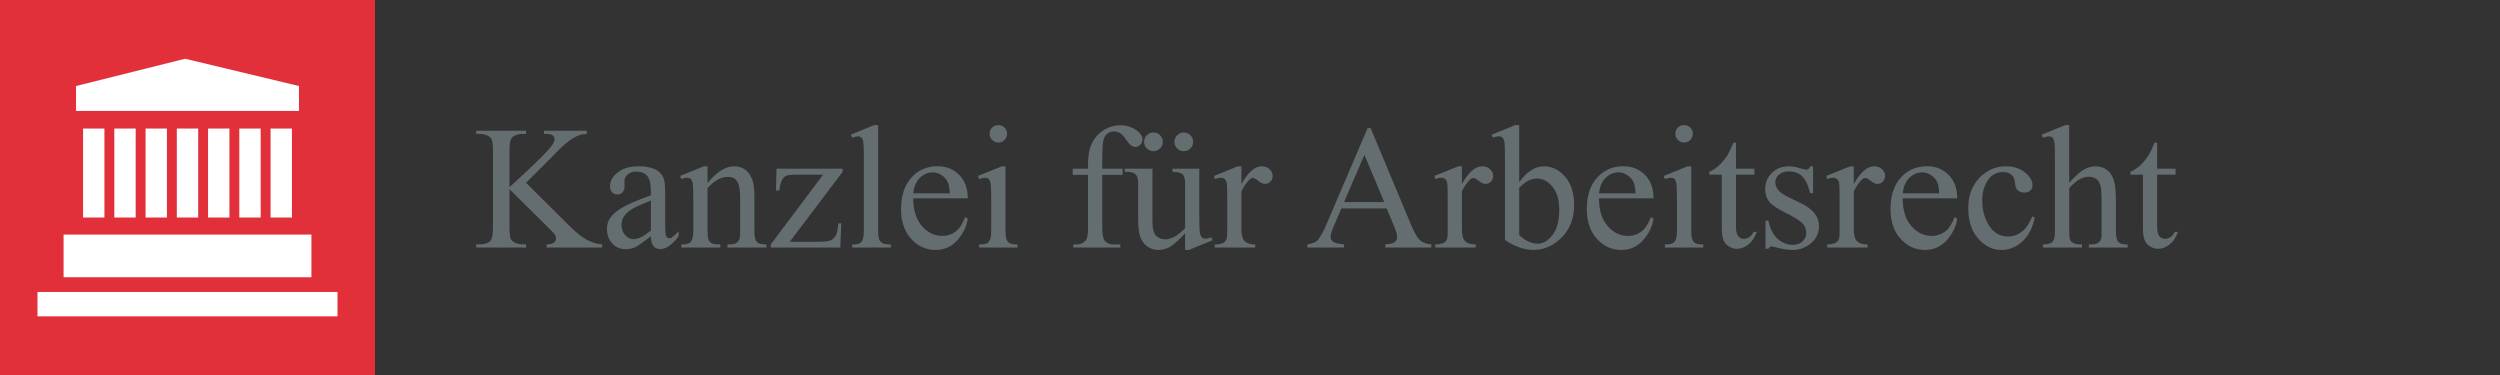 <?xml version="1.0" encoding="utf-8"?>
<!-- Generator: Adobe Illustrator 16.0.0, SVG Export Plug-In . SVG Version: 6.00 Build 0)  -->
<!DOCTYPE svg PUBLIC "-//W3C//DTD SVG 1.1//EN" "http://www.w3.org/Graphics/SVG/1.1/DTD/svg11.dtd">
<svg version="1.1" id="Ebene_1" xmlns="http://www.w3.org/2000/svg" xmlns:xlink="http://www.w3.org/1999/xlink" x="0px" y="0px"
	 width="283.46px" height="42.52px" viewBox="0 0 283.46 42.52" enable-background="new 0 0 283.46 42.52" xml:space="preserve">
<rect x="0" y="0" width="283.46" height="42.52" fill="#333333" stroke="none"/>
<rect y="0" fill="#E2303B" width="42.52" height="42.52"/>
<polygon fill="#FFFFFF" points="33.898,12.577 8.622,12.577 8.622,9.753 20.991,6.661 33.898,9.753 "/>
<rect x="7.21" y="26.596" fill="#FFFFFF" width="28.1" height="4.838"/>
<rect x="4.252" y="33.105" fill="#FFFFFF" width="34.015" height="2.763"/>
<g>
	<rect x="9.419" y="14.575" fill="#FFFFFF" width="2.421" height="10.089"/>
	<rect x="12.962" y="14.575" fill="#FFFFFF" width="2.422" height="10.089"/>
	<rect x="16.505" y="14.575" fill="#FFFFFF" width="2.422" height="10.089"/>
	<rect x="20.049" y="14.575" fill="#FFFFFF" width="2.422" height="10.089"/>
	<rect x="23.592" y="14.575" fill="#FFFFFF" width="2.421" height="10.089"/>
	<rect x="27.135" y="14.575" fill="#FFFFFF" width="2.422" height="10.089"/>
	<rect x="30.679" y="14.575" fill="#FFFFFF" width="2.422" height="10.089"/>
</g>
<g>
	<path fill="#646D70" d="M59.645,20.723l4.883,4.854c0.801,0.801,1.484,1.347,2.051,1.636c0.566,0.29,1.133,0.454,1.699,0.493v0.361
		h-6.299v-0.361c0.377,0,0.649-0.063,0.815-0.19s0.249-0.269,0.249-0.425s-0.031-0.296-0.093-0.42
		c-0.062-0.123-0.265-0.354-0.61-0.693l-4.57-4.521v4.268c0,0.671,0.042,1.113,0.127,1.328c0.065,0.163,0.202,0.303,0.41,0.42
		c0.28,0.156,0.576,0.234,0.889,0.234h0.449v0.361H54v-0.361h0.469c0.547,0,0.944-0.159,1.191-0.479
		c0.156-0.208,0.234-0.709,0.234-1.504v-8.555c0-0.67-0.042-1.117-0.127-1.338c-0.065-0.156-0.199-0.293-0.4-0.41
		c-0.287-0.156-0.586-0.234-0.898-0.234H54v-0.361h5.645v0.361h-0.449c-0.306,0-0.602,0.075-0.889,0.225
		c-0.202,0.104-0.342,0.26-0.42,0.469s-0.117,0.638-0.117,1.289v4.053c0.13-0.124,0.576-0.537,1.338-1.24
		c1.934-1.771,3.102-2.953,3.506-3.545c0.176-0.26,0.264-0.488,0.264-0.684c0-0.15-0.068-0.282-0.205-0.396
		s-0.368-0.171-0.693-0.171h-0.303v-0.361h4.863v0.361c-0.287,0.006-0.547,0.045-0.781,0.117s-0.521,0.21-0.859,0.415
		s-0.755,0.536-1.25,0.991c-0.143,0.13-0.804,0.797-1.982,2.002L59.645,20.723z"/>
	<path fill="#646D70" d="M73.805,26.778c-0.918,0.71-1.494,1.12-1.729,1.23c-0.352,0.163-0.726,0.244-1.123,0.244
		c-0.619,0-1.128-0.211-1.528-0.635c-0.4-0.423-0.601-0.979-0.601-1.67c0-0.436,0.098-0.813,0.293-1.133
		c0.267-0.442,0.731-0.859,1.392-1.25s1.759-0.865,3.296-1.426v-0.352c0-0.892-0.142-1.504-0.425-1.836s-0.695-0.498-1.235-0.498
		c-0.41,0-0.736,0.111-0.977,0.332c-0.248,0.221-0.371,0.475-0.371,0.762l0.02,0.566c0,0.299-0.077,0.531-0.229,0.693
		c-0.153,0.163-0.353,0.244-0.601,0.244c-0.241,0-0.438-0.084-0.591-0.254c-0.153-0.169-0.229-0.4-0.229-0.693
		c0-0.56,0.287-1.074,0.859-1.543s1.377-0.703,2.412-0.703c0.794,0,1.445,0.133,1.953,0.4c0.384,0.202,0.667,0.518,0.85,0.947
		c0.117,0.28,0.176,0.853,0.176,1.719v3.037c0,0.854,0.016,1.376,0.049,1.567c0.033,0.192,0.086,0.321,0.161,0.386
		c0.075,0.065,0.161,0.098,0.259,0.098c0.104,0,0.195-0.022,0.273-0.068c0.137-0.084,0.4-0.322,0.791-0.713v0.547
		c-0.729,0.977-1.426,1.465-2.09,1.465c-0.319,0-0.573-0.11-0.762-0.332C73.909,27.69,73.811,27.312,73.805,26.778z M73.805,26.143
		v-3.408c-0.983,0.391-1.618,0.668-1.904,0.83c-0.514,0.287-0.882,0.586-1.104,0.898s-0.332,0.654-0.332,1.025
		c0,0.469,0.14,0.858,0.42,1.167c0.28,0.31,0.602,0.464,0.967,0.464C72.346,27.119,72.998,26.794,73.805,26.143z"/>
	<path fill="#646D70" d="M80.221,20.752c1.048-1.263,2.047-1.895,2.998-1.895c0.488,0,0.908,0.122,1.26,0.366
		s0.631,0.646,0.84,1.206c0.143,0.391,0.215,0.99,0.215,1.797v3.818c0,0.566,0.045,0.951,0.137,1.152
		c0.072,0.163,0.187,0.29,0.347,0.381c0.16,0.092,0.454,0.137,0.884,0.137v0.352h-4.424v-0.352h0.186
		c0.417,0,0.708-0.063,0.874-0.19s0.282-0.313,0.347-0.562c0.026-0.098,0.039-0.403,0.039-0.918v-3.662
		c0-0.814-0.106-1.405-0.317-1.772s-0.568-0.552-1.069-0.552c-0.775,0-1.546,0.423-2.314,1.27v4.717c0,0.605,0.036,0.98,0.107,1.123
		c0.091,0.189,0.216,0.327,0.376,0.415s0.483,0.132,0.972,0.132v0.352h-4.424v-0.352h0.195c0.456,0,0.763-0.115,0.923-0.347
		c0.16-0.23,0.239-0.672,0.239-1.323v-3.32c0-1.074-0.024-1.729-0.073-1.963s-0.124-0.394-0.225-0.479s-0.236-0.127-0.405-0.127
		c-0.182,0-0.4,0.049-0.654,0.146l-0.146-0.352l2.695-1.094h0.42V20.752z"/>
	<path fill="#646D70" d="M95.387,25.323l-0.107,2.744h-7.891v-0.352l5.938-7.91h-2.93c-0.631,0-1.045,0.041-1.24,0.122
		s-0.355,0.236-0.479,0.464c-0.176,0.326-0.277,0.729-0.303,1.211h-0.391l0.059-2.48h7.5v0.361l-5.996,7.93h3.262
		c0.684,0,1.147-0.057,1.392-0.171c0.244-0.113,0.441-0.313,0.591-0.601c0.104-0.208,0.192-0.647,0.264-1.318H95.387z"/>
	<path fill="#646D70" d="M99.566,14.18v11.865c0,0.561,0.041,0.932,0.122,1.113c0.082,0.183,0.207,0.321,0.376,0.415
		c0.169,0.095,0.485,0.142,0.947,0.142v0.352h-4.385v-0.352c0.41,0,0.69-0.042,0.84-0.127c0.15-0.084,0.267-0.225,0.352-0.42
		s0.127-0.569,0.127-1.123V17.92c0-1.009-0.023-1.629-0.068-1.86s-0.119-0.389-0.22-0.474s-0.229-0.127-0.386-0.127
		c-0.169,0-0.384,0.052-0.645,0.156l-0.166-0.342l2.666-1.094H99.566z"/>
	<path fill="#646D70" d="M103.551,22.49c-0.006,1.328,0.316,2.37,0.967,3.125c0.651,0.756,1.416,1.133,2.295,1.133
		c0.586,0,1.095-0.161,1.528-0.483s0.796-0.874,1.089-1.655l0.303,0.195c-0.137,0.893-0.534,1.704-1.191,2.437
		s-1.481,1.099-2.471,1.099c-1.074,0-1.994-0.418-2.759-1.255c-0.765-0.836-1.147-1.961-1.147-3.374
		c0-1.529,0.392-2.723,1.177-3.579s1.769-1.284,2.954-1.284c1.002,0,1.826,0.331,2.471,0.991s0.967,1.544,0.967,2.651H103.551z
		 M103.551,21.924h4.141c-0.033-0.573-0.101-0.977-0.205-1.211c-0.163-0.365-0.405-0.651-0.728-0.859s-0.659-0.313-1.011-0.313
		c-0.541,0-1.024,0.21-1.45,0.63S103.623,21.176,103.551,21.924z"/>
	<path fill="#646D70" d="M114.01,18.858v7.188c0,0.561,0.041,0.933,0.122,1.118s0.202,0.324,0.361,0.415
		c0.16,0.092,0.451,0.137,0.874,0.137v0.352h-4.346v-0.352c0.436,0,0.729-0.042,0.879-0.127c0.15-0.084,0.269-0.225,0.356-0.42
		s0.132-0.569,0.132-1.123v-3.447c0-0.97-0.029-1.598-0.088-1.885c-0.045-0.208-0.117-0.353-0.215-0.435s-0.231-0.122-0.4-0.122
		c-0.182,0-0.404,0.049-0.664,0.146l-0.137-0.352l2.695-1.094H114.01z M113.199,14.18c0.273,0,0.506,0.096,0.698,0.288
		s0.288,0.425,0.288,0.698s-0.096,0.508-0.288,0.703s-0.425,0.293-0.698,0.293s-0.508-0.098-0.703-0.293s-0.293-0.43-0.293-0.703
		s0.096-0.506,0.288-0.698S112.919,14.18,113.199,14.18z"/>
	<path fill="#646D70" d="M124.977,19.824v5.879c0,0.834,0.091,1.361,0.273,1.582c0.241,0.287,0.563,0.43,0.967,0.43h0.811v0.352
		h-5.342v-0.352h0.4c0.26,0,0.498-0.064,0.713-0.195c0.215-0.13,0.363-0.306,0.444-0.527c0.082-0.221,0.122-0.65,0.122-1.289v-5.879
		h-1.738v-0.703h1.738v-0.586c0-0.892,0.143-1.647,0.43-2.266s0.724-1.118,1.313-1.499s1.252-0.571,1.987-0.571
		c0.684,0,1.312,0.221,1.885,0.664c0.378,0.293,0.566,0.622,0.566,0.986c0,0.195-0.085,0.379-0.254,0.552s-0.352,0.259-0.547,0.259
		c-0.149,0-0.308-0.054-0.474-0.161s-0.369-0.338-0.61-0.693s-0.462-0.594-0.664-0.718s-0.427-0.186-0.674-0.186
		c-0.299,0-0.553,0.08-0.762,0.239s-0.358,0.407-0.449,0.742s-0.137,1.2-0.137,2.593v0.645h2.305v0.703H124.977z"/>
	<path fill="#646D70" d="M135.982,19.121v5.42c0,1.035,0.024,1.669,0.073,1.899c0.049,0.231,0.127,0.393,0.234,0.483
		c0.107,0.092,0.232,0.137,0.376,0.137c0.202,0,0.43-0.055,0.684-0.166l0.137,0.342l-2.676,1.104h-0.439v-1.895
		c-0.769,0.834-1.354,1.357-1.758,1.572s-0.83,0.322-1.279,0.322c-0.501,0-0.937-0.145-1.304-0.435
		c-0.367-0.289-0.623-0.662-0.767-1.118c-0.144-0.455-0.215-1.1-0.215-1.934V20.86c0-0.423-0.046-0.716-0.137-0.879
		s-0.226-0.288-0.405-0.376s-0.503-0.128-0.972-0.122v-0.361h3.135v5.986c0,0.834,0.146,1.381,0.435,1.641
		c0.289,0.261,0.64,0.391,1.05,0.391c0.28,0,0.597-0.088,0.952-0.264s0.776-0.511,1.265-1.006v-5.068
		c0-0.508-0.093-0.851-0.278-1.03s-0.571-0.275-1.157-0.288v-0.361H135.982z M130.777,15.02c0.3,0,0.552,0.104,0.757,0.313
		s0.308,0.459,0.308,0.752s-0.104,0.542-0.313,0.747s-0.456,0.308-0.742,0.308c-0.293,0-0.544-0.103-0.752-0.308
		s-0.313-0.454-0.313-0.747s0.103-0.543,0.308-0.752S130.484,15.02,130.777,15.02z M134.225,15.02c0.293,0,0.542,0.104,0.747,0.313
		s0.308,0.459,0.308,0.752s-0.103,0.542-0.308,0.747s-0.454,0.308-0.747,0.308s-0.544-0.103-0.752-0.308s-0.313-0.454-0.313-0.747
		s0.104-0.543,0.313-0.752S133.932,15.02,134.225,15.02z"/>
	<path fill="#646D70" d="M140.758,18.858v2.012c0.749-1.341,1.517-2.012,2.304-2.012c0.359,0,0.654,0.109,0.889,0.327
		s0.352,0.47,0.352,0.757c0,0.254-0.084,0.469-0.254,0.645c-0.168,0.176-0.371,0.264-0.605,0.264c-0.227,0-0.482-0.112-0.766-0.337
		s-0.494-0.337-0.63-0.337c-0.117,0-0.244,0.065-0.381,0.195c-0.293,0.267-0.596,0.707-0.908,1.318v4.287
		c0,0.495,0.062,0.869,0.186,1.123c0.085,0.176,0.234,0.322,0.449,0.439s0.524,0.176,0.927,0.176v0.352h-4.58v-0.352
		c0.456,0,0.794-0.071,1.016-0.215c0.163-0.104,0.276-0.27,0.342-0.498c0.032-0.11,0.049-0.426,0.049-0.947v-3.467
		c0-1.042-0.021-1.662-0.063-1.86s-0.12-0.343-0.234-0.435s-0.256-0.137-0.425-0.137c-0.202,0-0.43,0.049-0.684,0.146l-0.098-0.352
		l2.705-1.094H140.758z"/>
	<path fill="#646D70" d="M157.222,23.633h-5.127l-0.898,2.09c-0.221,0.515-0.332,0.898-0.332,1.152c0,0.202,0.096,0.38,0.289,0.532
		c0.191,0.153,0.607,0.253,1.244,0.298v0.361h-4.17v-0.361c0.555-0.098,0.912-0.225,1.074-0.381
		c0.332-0.313,0.701-0.947,1.104-1.904l4.658-10.898h0.342l4.609,11.016c0.371,0.886,0.709,1.46,1.012,1.724
		s0.725,0.412,1.264,0.444v0.361h-5.225v-0.361c0.527-0.025,0.885-0.113,1.07-0.264c0.186-0.149,0.277-0.332,0.277-0.547
		c0-0.286-0.129-0.738-0.391-1.357L157.222,23.633z M156.949,22.91l-2.246-5.352l-2.305,5.352H156.949z"/>
	<path fill="#646D70" d="M165.757,18.858v2.012c0.75-1.341,1.518-2.012,2.305-2.012c0.359,0,0.654,0.109,0.889,0.327
		s0.352,0.47,0.352,0.757c0,0.254-0.084,0.469-0.254,0.645c-0.168,0.176-0.371,0.264-0.605,0.264c-0.227,0-0.482-0.112-0.766-0.337
		s-0.494-0.337-0.631-0.337c-0.117,0-0.244,0.065-0.381,0.195c-0.293,0.267-0.596,0.707-0.908,1.318v4.287
		c0,0.495,0.063,0.869,0.186,1.123c0.086,0.176,0.234,0.322,0.449,0.439s0.525,0.176,0.928,0.176v0.352h-4.58v-0.352
		c0.457,0,0.795-0.071,1.016-0.215c0.164-0.104,0.277-0.27,0.342-0.498c0.033-0.11,0.049-0.426,0.049-0.947v-3.467
		c0-1.042-0.021-1.662-0.063-1.86c-0.043-0.199-0.121-0.343-0.234-0.435c-0.115-0.091-0.256-0.137-0.426-0.137
		c-0.201,0-0.43,0.049-0.684,0.146l-0.098-0.352l2.705-1.094H165.757z"/>
	<path fill="#646D70" d="M172.251,20.664c0.867-1.205,1.801-1.807,2.803-1.807c0.918,0,1.719,0.392,2.402,1.177
		s1.025,1.857,1.025,3.218c0,1.589-0.527,2.868-1.582,3.838c-0.904,0.834-1.914,1.25-3.027,1.25c-0.52,0-1.049-0.094-1.586-0.283
		c-0.537-0.188-1.086-0.472-1.646-0.85V17.94c0-1.016-0.023-1.641-0.072-1.875s-0.125-0.394-0.23-0.479
		c-0.104-0.084-0.234-0.127-0.391-0.127c-0.182,0-0.41,0.052-0.684,0.156l-0.137-0.342l2.686-1.094h0.439V20.664z M172.251,21.289
		v5.352c0.332,0.326,0.676,0.571,1.031,0.737c0.354,0.166,0.717,0.249,1.088,0.249c0.594,0,1.145-0.325,1.656-0.977
		c0.51-0.65,0.766-1.598,0.766-2.842c0-1.146-0.256-2.026-0.766-2.642c-0.512-0.615-1.092-0.923-1.744-0.923
		c-0.344,0-0.689,0.088-1.035,0.264C172.988,20.638,172.656,20.899,172.251,21.289z"/>
	<path fill="#646D70" d="M181.304,22.49c-0.006,1.328,0.316,2.37,0.967,3.125c0.652,0.756,1.416,1.133,2.295,1.133
		c0.586,0,1.096-0.161,1.529-0.483c0.432-0.322,0.795-0.874,1.088-1.655l0.303,0.195c-0.137,0.893-0.533,1.704-1.191,2.437
		c-0.656,0.732-1.48,1.099-2.471,1.099c-1.074,0-1.994-0.418-2.758-1.255c-0.766-0.836-1.148-1.961-1.148-3.374
		c0-1.529,0.393-2.723,1.178-3.579c0.783-0.856,1.77-1.284,2.953-1.284c1.004,0,1.826,0.331,2.471,0.991s0.967,1.544,0.967,2.651
		H181.304z M181.304,21.924h4.141c-0.031-0.573-0.1-0.977-0.205-1.211c-0.162-0.365-0.404-0.651-0.727-0.859
		s-0.66-0.313-1.012-0.313c-0.539,0-1.023,0.21-1.449,0.63C181.625,20.591,181.376,21.176,181.304,21.924z"/>
	<path fill="#646D70" d="M191.763,18.858v7.188c0,0.561,0.041,0.933,0.123,1.118c0.08,0.186,0.201,0.324,0.361,0.415
		c0.158,0.092,0.451,0.137,0.873,0.137v0.352h-4.346v-0.352c0.438,0,0.73-0.042,0.879-0.127c0.15-0.084,0.27-0.225,0.357-0.42
		s0.131-0.569,0.131-1.123v-3.447c0-0.97-0.029-1.598-0.088-1.885c-0.045-0.208-0.117-0.353-0.215-0.435s-0.23-0.122-0.4-0.122
		c-0.182,0-0.402,0.049-0.664,0.146l-0.137-0.352l2.695-1.094H191.763z M190.953,14.18c0.273,0,0.506,0.096,0.699,0.288
		c0.191,0.192,0.287,0.425,0.287,0.698s-0.096,0.508-0.287,0.703c-0.193,0.195-0.426,0.293-0.699,0.293s-0.508-0.098-0.703-0.293
		s-0.293-0.43-0.293-0.703s0.096-0.506,0.289-0.698C190.437,14.276,190.673,14.18,190.953,14.18z"/>
	<path fill="#646D70" d="M196.832,16.182v2.939h2.09v0.684h-2.09v5.801c0,0.58,0.084,0.971,0.25,1.172
		c0.166,0.202,0.379,0.303,0.639,0.303c0.215,0,0.424-0.066,0.625-0.2c0.203-0.133,0.359-0.33,0.469-0.591h0.381
		c-0.227,0.639-0.549,1.118-0.967,1.44c-0.416,0.322-0.846,0.483-1.289,0.483c-0.299,0-0.592-0.083-0.879-0.249
		c-0.285-0.166-0.498-0.403-0.635-0.713c-0.137-0.309-0.205-0.786-0.205-1.431v-6.016h-1.416v-0.322
		c0.359-0.143,0.725-0.386,1.1-0.728c0.373-0.342,0.707-0.747,1-1.216c0.15-0.248,0.359-0.7,0.625-1.357H196.832z"/>
	<path fill="#646D70" d="M205.572,18.858v3.047h-0.322c-0.246-0.957-0.564-1.608-0.951-1.953c-0.389-0.345-0.881-0.518-1.48-0.518
		c-0.455,0-0.822,0.121-1.104,0.361c-0.279,0.241-0.42,0.508-0.42,0.801c0,0.365,0.105,0.677,0.313,0.938
		c0.203,0.268,0.613,0.551,1.23,0.85l1.426,0.693c1.322,0.645,1.982,1.494,1.982,2.549c0,0.814-0.307,1.47-0.922,1.968
		s-1.305,0.747-2.066,0.747c-0.547,0-1.172-0.098-1.875-0.293c-0.215-0.064-0.391-0.098-0.527-0.098
		c-0.148,0-0.266,0.085-0.352,0.254h-0.322V25.01h0.322c0.184,0.912,0.531,1.599,1.045,2.061c0.516,0.463,1.092,0.693,1.729,0.693
		c0.449,0,0.816-0.132,1.1-0.396s0.424-0.581,0.424-0.952c0-0.449-0.158-0.826-0.473-1.133c-0.316-0.306-0.945-0.693-1.891-1.162
		c-0.943-0.469-1.563-0.892-1.855-1.27c-0.293-0.371-0.439-0.84-0.439-1.406c0-0.736,0.252-1.351,0.758-1.846
		c0.504-0.495,1.156-0.742,1.957-0.742c0.352,0,0.779,0.075,1.279,0.225c0.332,0.098,0.555,0.146,0.664,0.146
		c0.105,0,0.186-0.023,0.244-0.068s0.127-0.146,0.205-0.303H205.572z"/>
	<path fill="#646D70" d="M210.191,18.858v2.012c0.75-1.341,1.518-2.012,2.305-2.012c0.359,0,0.654,0.109,0.889,0.327
		s0.352,0.47,0.352,0.757c0,0.254-0.084,0.469-0.254,0.645c-0.168,0.176-0.371,0.264-0.605,0.264c-0.227,0-0.482-0.112-0.766-0.337
		s-0.494-0.337-0.631-0.337c-0.117,0-0.244,0.065-0.381,0.195c-0.293,0.267-0.596,0.707-0.908,1.318v4.287
		c0,0.495,0.063,0.869,0.186,1.123c0.086,0.176,0.234,0.322,0.449,0.439s0.525,0.176,0.928,0.176v0.352h-4.58v-0.352
		c0.457,0,0.795-0.071,1.016-0.215c0.164-0.104,0.277-0.27,0.342-0.498c0.033-0.11,0.049-0.426,0.049-0.947v-3.467
		c0-1.042-0.021-1.662-0.063-1.86c-0.043-0.199-0.121-0.343-0.234-0.435c-0.115-0.091-0.256-0.137-0.426-0.137
		c-0.201,0-0.43,0.049-0.684,0.146l-0.098-0.352l2.705-1.094H210.191z"/>
	<path fill="#646D70" d="M215.738,22.49c-0.006,1.328,0.316,2.37,0.967,3.125c0.652,0.756,1.416,1.133,2.295,1.133
		c0.586,0,1.096-0.161,1.529-0.483c0.432-0.322,0.795-0.874,1.088-1.655l0.303,0.195c-0.137,0.893-0.533,1.704-1.191,2.437
		c-0.656,0.732-1.48,1.099-2.471,1.099c-1.074,0-1.994-0.418-2.758-1.255c-0.766-0.836-1.148-1.961-1.148-3.374
		c0-1.529,0.393-2.723,1.178-3.579c0.783-0.856,1.77-1.284,2.953-1.284c1.004,0,1.826,0.331,2.471,0.991s0.967,1.544,0.967,2.651
		H215.738z M215.738,21.924h4.141c-0.031-0.573-0.1-0.977-0.205-1.211c-0.162-0.365-0.404-0.651-0.727-0.859
		s-0.66-0.313-1.012-0.313c-0.539,0-1.023,0.21-1.449,0.63C216.058,20.591,215.81,21.176,215.738,21.924z"/>
	<path fill="#646D70" d="M230.708,24.668c-0.24,1.179-0.713,2.085-1.416,2.72s-1.48,0.952-2.334,0.952
		c-1.016,0-1.9-0.426-2.656-1.279c-0.754-0.853-1.133-2.005-1.133-3.457c0-1.406,0.418-2.549,1.256-3.428
		c0.836-0.879,1.84-1.318,3.012-1.318c0.879,0,1.602,0.233,2.168,0.698s0.85,0.949,0.85,1.45c0,0.248-0.08,0.448-0.238,0.601
		c-0.16,0.153-0.383,0.229-0.67,0.229c-0.383,0-0.674-0.124-0.869-0.371c-0.109-0.137-0.184-0.397-0.219-0.781
		c-0.037-0.384-0.168-0.677-0.396-0.879c-0.227-0.195-0.543-0.293-0.947-0.293c-0.65,0-1.174,0.241-1.572,0.723
		c-0.527,0.638-0.791,1.481-0.791,2.529c0,1.068,0.262,2.011,0.787,2.827c0.523,0.817,1.232,1.226,2.123,1.226
		c0.639,0,1.211-0.218,1.719-0.654c0.359-0.299,0.707-0.843,1.045-1.631L230.708,24.668z"/>
	<path fill="#646D70" d="M234.615,14.18v6.543c0.723-0.794,1.297-1.304,1.719-1.528c0.424-0.225,0.848-0.337,1.27-0.337
		c0.508,0,0.945,0.14,1.309,0.42c0.365,0.28,0.635,0.719,0.811,1.318c0.125,0.417,0.186,1.179,0.186,2.285v3.164
		c0,0.566,0.047,0.954,0.137,1.162c0.066,0.156,0.176,0.28,0.332,0.371c0.156,0.092,0.443,0.137,0.859,0.137v0.352h-4.395v-0.352
		h0.205c0.418,0,0.707-0.063,0.869-0.19c0.164-0.127,0.277-0.313,0.342-0.562c0.02-0.104,0.029-0.41,0.029-0.918v-3.164
		c0-0.977-0.051-1.618-0.15-1.924c-0.102-0.306-0.262-0.536-0.484-0.688c-0.221-0.153-0.488-0.229-0.801-0.229
		c-0.318,0-0.65,0.084-0.996,0.254c-0.344,0.169-0.758,0.511-1.24,1.025v4.727c0,0.612,0.035,0.993,0.104,1.143
		c0.068,0.15,0.195,0.275,0.381,0.376c0.186,0.102,0.506,0.151,0.961,0.151v0.352h-4.434v-0.352c0.398,0,0.711-0.062,0.938-0.186
		c0.131-0.064,0.234-0.188,0.313-0.371c0.078-0.182,0.117-0.553,0.117-1.113v-8.096c0-1.022-0.023-1.65-0.072-1.885
		s-0.125-0.394-0.225-0.479c-0.102-0.084-0.236-0.127-0.406-0.127c-0.137,0-0.357,0.052-0.664,0.156l-0.137-0.342l2.676-1.094
		H234.615z"/>
	<path fill="#646D70" d="M244.585,16.182v2.939h2.09v0.684h-2.09v5.801c0,0.58,0.084,0.971,0.25,1.172
		c0.166,0.202,0.379,0.303,0.639,0.303c0.215,0,0.424-0.066,0.625-0.2c0.203-0.133,0.359-0.33,0.469-0.591h0.381
		c-0.227,0.639-0.549,1.118-0.967,1.44c-0.416,0.322-0.846,0.483-1.289,0.483c-0.299,0-0.592-0.083-0.879-0.249
		c-0.285-0.166-0.498-0.403-0.635-0.713c-0.137-0.309-0.205-0.786-0.205-1.431v-6.016h-1.416v-0.322
		c0.359-0.143,0.725-0.386,1.1-0.728c0.373-0.342,0.707-0.747,1-1.216c0.15-0.248,0.359-0.7,0.625-1.357H244.585z"/>
</g>
</svg>
